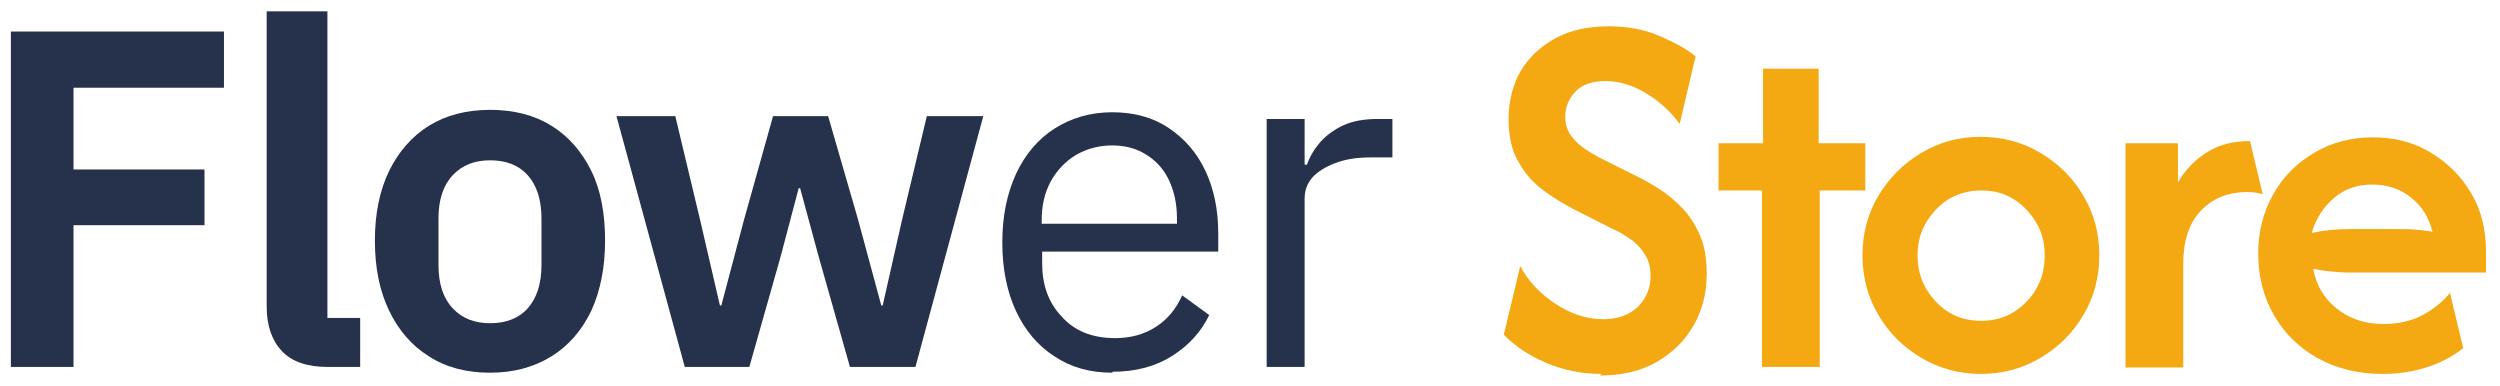 <?xml version="1.0" encoding="UTF-8" standalone="no"?><!DOCTYPE svg PUBLIC "-//W3C//DTD SVG 1.1//EN" "http://www.w3.org/Graphics/SVG/1.1/DTD/svg11.dtd"><svg width="100%" height="100%" viewBox="0 0 466 72" version="1.1" xmlns="http://www.w3.org/2000/svg" xmlns:xlink="http://www.w3.org/1999/xlink" xml:space="preserve" xmlns:serif="http://www.serif.com/" style="fill-rule:evenodd;clip-rule:evenodd;stroke-linejoin:round;stroke-miterlimit:2;"><g><rect id="Flower-Store" serif:id="Flower Store" x="0" y="0" width="466" height="72" style="fill:none;"/><g id="Flower-Store1" serif:id="Flower Store"><g transform="matrix(3.666,0,0,3.712,-5.229,-6.145)"><g transform="matrix(24.131,0,0,24.131,0,20.082)"><path d="M0.214,-0l-0.132,-0l0,-0.698l0.449,0l0,0.117l-0.317,0l0,0.17l0.276,0l0,0.116l-0.276,0l0,0.295Z" style="fill:#26324c;fill-rule:nonzero;"/></g><g transform="matrix(24.131,0,0,24.131,13.2,20.082)"><path d="M0.271,-0l-0.068,-0c-0.044,-0 -0.076,-0.011 -0.097,-0.033c-0.021,-0.022 -0.032,-0.053 -0.032,-0.093l0,-0.614l0.128,0l0,0.638l0.069,-0l0,0.102Z" style="fill:#26324c;fill-rule:nonzero;"/></g><g transform="matrix(24.131,0,0,24.131,19.571,20.082)"><path d="M0.281,0.012c-0.05,0 -0.093,-0.011 -0.129,-0.034c-0.036,-0.022 -0.064,-0.054 -0.084,-0.095c-0.02,-0.041 -0.03,-0.089 -0.03,-0.146c0,-0.056 0.01,-0.104 0.03,-0.145c0.02,-0.04 0.048,-0.072 0.084,-0.094c0.036,-0.022 0.079,-0.033 0.129,-0.033c0.05,0 0.093,0.011 0.129,0.033c0.036,0.022 0.064,0.054 0.084,0.094c0.02,0.04 0.029,0.089 0.029,0.145c0,0.056 -0.01,0.105 -0.029,0.146c-0.02,0.041 -0.048,0.073 -0.084,0.095c-0.036,0.022 -0.079,0.034 -0.129,0.034Zm0,-0.103c0.033,0 0.06,-0.01 0.079,-0.031c0.019,-0.021 0.029,-0.051 0.029,-0.09l0,-0.097c0,-0.039 -0.01,-0.069 -0.029,-0.09c-0.019,-0.021 -0.046,-0.031 -0.079,-0.031c-0.033,0 -0.059,0.01 -0.079,0.031c-0.02,0.021 -0.03,0.051 -0.03,0.09l0,0.097c-0,0.039 0.01,0.069 0.03,0.09c0.02,0.021 0.046,0.031 0.079,0.031Z" style="fill:#26324c;fill-rule:nonzero;"/></g><g transform="matrix(24.131,0,0,24.131,32.215,20.082)"><path d="M0.167,-0l-0.144,-0.522l0.124,0l0.052,0.215l0.042,0.179l0.003,0l0.048,-0.179l0.061,-0.215l0.116,0l0.063,0.215l0.049,0.179l0.003,0l0.041,-0.179l0.052,-0.215l0.119,0l-0.143,0.522l-0.138,-0l-0.066,-0.23l-0.039,-0.142l-0.003,0l-0.038,0.142l-0.066,0.23l-0.136,-0Z" style="fill:#26324c;fill-rule:nonzero;"/></g><g transform="matrix(24.131,0,0,24.131,51.255,20.082)"><path d="M0.279,0.012c-0.047,0 -0.087,-0.011 -0.122,-0.034c-0.035,-0.022 -0.062,-0.054 -0.081,-0.094c-0.019,-0.04 -0.029,-0.088 -0.029,-0.143c0,-0.055 0.01,-0.102 0.029,-0.143c0.019,-0.04 0.046,-0.072 0.081,-0.094c0.035,-0.022 0.075,-0.034 0.122,-0.034c0.046,0 0.086,0.011 0.119,0.033c0.033,0.022 0.059,0.051 0.077,0.089c0.018,0.038 0.027,0.081 0.027,0.13l0,0.038l-0.371,0l0,0.024c0,0.045 0.013,0.082 0.041,0.111c0.027,0.03 0.064,0.045 0.113,0.045c0.033,0 0.061,-0.008 0.085,-0.023c0.024,-0.015 0.043,-0.037 0.056,-0.066l0.057,0.041c-0.017,0.035 -0.043,0.063 -0.078,0.085c-0.035,0.022 -0.077,0.033 -0.126,0.033Zm0,-0.473c-0.029,0 -0.054,0.007 -0.077,0.02c-0.022,0.013 -0.04,0.032 -0.053,0.055c-0.013,0.024 -0.019,0.05 -0.019,0.081l0,0.007l0.285,0l0,-0.011c0,-0.031 -0.006,-0.057 -0.017,-0.08c-0.011,-0.023 -0.027,-0.04 -0.048,-0.053c-0.021,-0.013 -0.045,-0.019 -0.072,-0.019Z" style="fill:#26324c;fill-rule:nonzero;"/></g><g transform="matrix(24.131,0,0,24.131,63.779,20.082)"><path d="M0.165,-0l-0.08,-0l0,-0.516l0.08,0l0,0.095l0.005,0c0.006,-0.017 0.015,-0.032 0.028,-0.047c0.013,-0.014 0.029,-0.026 0.049,-0.035c0.02,-0.009 0.044,-0.013 0.072,-0.013l0.031,0l0,0.08l-0.047,0c-0.029,0 -0.053,0.004 -0.074,0.012c-0.021,0.008 -0.037,0.018 -0.048,0.03c-0.011,0.013 -0.016,0.027 -0.016,0.044l0,0.35Z" style="fill:#26324c;fill-rule:nonzero;"/></g><g transform="matrix(26.937,0,0,26.937,76.784,20.082)"><path d="M0.226,0.013c-0.038,0 -0.073,-0.007 -0.106,-0.021c-0.033,-0.014 -0.059,-0.032 -0.079,-0.052l0.031,-0.128c0.015,0.028 0.037,0.051 0.066,0.07c0.029,0.019 0.059,0.029 0.091,0.029c0.027,0 0.049,-0.008 0.065,-0.023c0.016,-0.016 0.024,-0.035 0.024,-0.057c0,-0.018 -0.004,-0.032 -0.013,-0.044c-0.008,-0.012 -0.018,-0.021 -0.029,-0.028c-0.011,-0.007 -0.021,-0.013 -0.029,-0.016l-0.074,-0.037c-0.019,-0.01 -0.038,-0.021 -0.057,-0.035c-0.019,-0.014 -0.035,-0.031 -0.047,-0.053c-0.013,-0.021 -0.019,-0.048 -0.019,-0.08c0,-0.034 0.008,-0.064 0.023,-0.09c0.016,-0.026 0.038,-0.046 0.066,-0.061c0.028,-0.015 0.062,-0.022 0.1,-0.022c0.036,0 0.068,0.006 0.096,0.018c0.028,0.012 0.051,0.024 0.068,0.038l-0.03,0.126c-0.017,-0.023 -0.038,-0.042 -0.063,-0.057c-0.025,-0.015 -0.051,-0.023 -0.077,-0.023c-0.024,0 -0.043,0.006 -0.056,0.019c-0.013,0.013 -0.02,0.029 -0.02,0.047c0,0.013 0.003,0.024 0.009,0.033c0.006,0.009 0.014,0.017 0.023,0.024c0.01,0.007 0.02,0.013 0.031,0.019l0.075,0.037c0.012,0.006 0.025,0.013 0.039,0.022c0.015,0.009 0.029,0.021 0.043,0.035c0.014,0.014 0.025,0.031 0.034,0.051c0.009,0.02 0.013,0.044 0.013,0.072c-0,0.036 -0.008,0.068 -0.025,0.097c-0.017,0.029 -0.04,0.051 -0.07,0.068c-0.03,0.017 -0.066,0.025 -0.107,0.025Z" style="fill:#f4a812;fill-rule:nonzero;"/></g><g transform="matrix(26.937,0,0,26.937,88.322,20.082)"><path d="M0.1,-0l0,-0.329l-0.082,0l0,-0.088l0.084,0l0,-0.139l0.105,0l0,0.139l0.088,0l0,0.088l-0.086,0l0,0.329l-0.109,-0Z" style="fill:#f4a812;fill-rule:nonzero;"/></g><g transform="matrix(26.937,0,0,26.937,95.371,20.082)"><path d="M0.252,0.013c-0.041,0 -0.079,-0.01 -0.113,-0.03c-0.034,-0.02 -0.061,-0.046 -0.081,-0.08c-0.02,-0.033 -0.03,-0.071 -0.03,-0.111c0,-0.041 0.01,-0.078 0.03,-0.111c0.02,-0.033 0.047,-0.06 0.081,-0.08c0.034,-0.02 0.071,-0.03 0.112,-0.03c0.041,0 0.079,0.01 0.113,0.03c0.034,0.02 0.061,0.046 0.081,0.08c0.02,0.033 0.03,0.07 0.03,0.111c0,0.041 -0.01,0.078 -0.03,0.111c-0.02,0.034 -0.047,0.06 -0.081,0.08c-0.034,0.02 -0.071,0.03 -0.113,0.03Zm-0,-0.099c0.022,-0 0.043,-0.005 0.061,-0.016c0.018,-0.011 0.033,-0.026 0.043,-0.044c0.011,-0.018 0.016,-0.039 0.016,-0.062c0,-0.023 -0.005,-0.043 -0.016,-0.061c-0.011,-0.018 -0.025,-0.033 -0.043,-0.044c-0.018,-0.011 -0.038,-0.016 -0.061,-0.016c-0.022,0 -0.042,0.005 -0.061,0.016c-0.018,0.011 -0.032,0.026 -0.043,0.044c-0.011,0.018 -0.016,0.039 -0.016,0.061c0,0.023 0.005,0.043 0.016,0.062c0.011,0.018 0.025,0.033 0.043,0.044c0.018,0.011 0.038,0.016 0.061,0.016Z" style="fill:#f4a812;fill-rule:nonzero;"/></g><g transform="matrix(26.937,0,0,26.937,108.125,20.082)"><path d="M0.051,-0l0,-0.417l0.099,0l0,0.073c0.014,-0.024 0.033,-0.043 0.056,-0.057c0.023,-0.014 0.049,-0.02 0.08,-0.02l0.024,0.099c-0.009,-0.003 -0.019,-0.004 -0.03,-0.004c-0.036,0 -0.065,0.012 -0.087,0.035c-0.022,0.023 -0.033,0.056 -0.033,0.099l0,0.193l-0.109,-0Z" style="fill:#f4a812;fill-rule:nonzero;"/></g><g transform="matrix(26.937,0,0,26.937,115.492,20.082)"><path d="M0.263,0.013c-0.046,0 -0.087,-0.01 -0.122,-0.029c-0.035,-0.019 -0.063,-0.046 -0.083,-0.08c-0.02,-0.034 -0.03,-0.073 -0.03,-0.116c0,-0.041 0.01,-0.078 0.029,-0.111c0.019,-0.033 0.045,-0.058 0.078,-0.077c0.033,-0.019 0.069,-0.028 0.109,-0.028c0.041,0 0.077,0.009 0.109,0.028c0.032,0.019 0.058,0.044 0.077,0.076c0.019,0.032 0.028,0.068 0.028,0.109l0,0.039l-0.259,0c-0.012,-0 -0.023,-0.001 -0.034,-0.002c-0.011,-0.001 -0.022,-0.003 -0.033,-0.005c0.005,0.03 0.02,0.055 0.044,0.074c0.024,0.019 0.053,0.029 0.089,0.029c0.026,0 0.05,-0.005 0.072,-0.016c0.021,-0.011 0.039,-0.025 0.053,-0.042l0.025,0.103c-0.021,0.016 -0.044,0.028 -0.07,0.036c-0.026,0.008 -0.053,0.012 -0.082,0.012Zm-0.133,-0.263c0.024,-0.005 0.047,-0.007 0.07,-0.007l0.09,0c0.012,0 0.024,0 0.035,0.001c0.011,0.001 0.022,0.002 0.032,0.004c-0.007,-0.027 -0.02,-0.048 -0.041,-0.064c-0.02,-0.016 -0.044,-0.024 -0.073,-0.024c-0.028,0 -0.052,0.008 -0.072,0.025c-0.02,0.017 -0.034,0.038 -0.042,0.065Z" style="fill:#f4a812;fill-rule:nonzero;"/></g></g></g></g></svg>